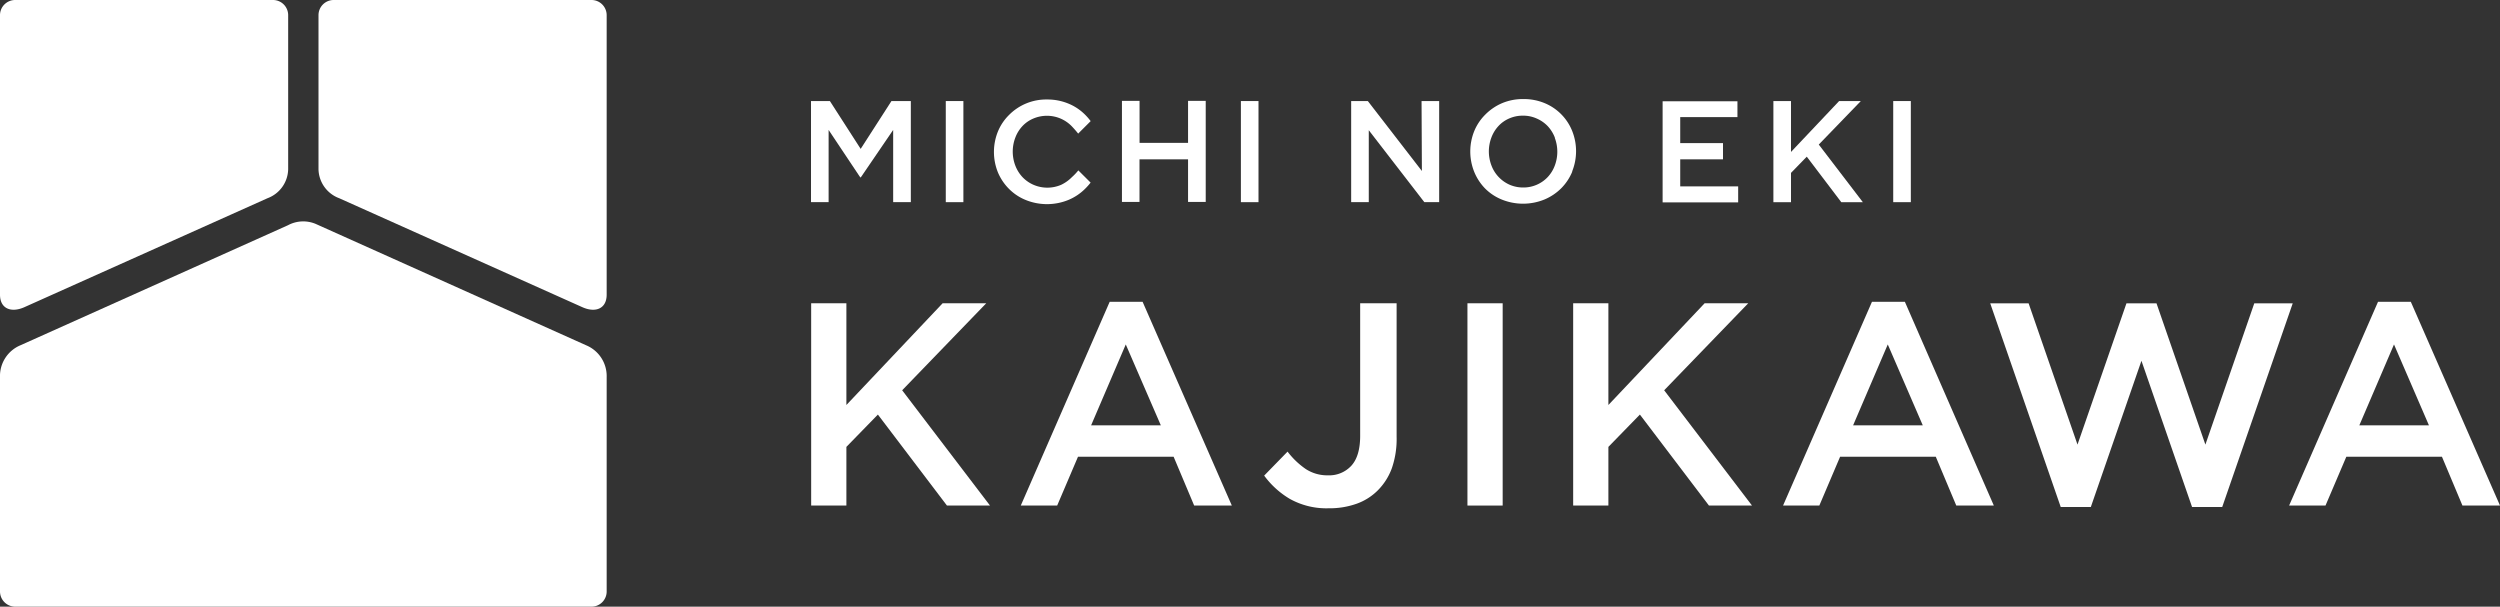 <svg xmlns="http://www.w3.org/2000/svg" viewBox="0 0 450 109.2">
  <rect x="0" y="0" width="450" height="109.2" fill="#333333" stroke="none"/>
  <g>
    <g>
      <path d="M1759.59,539.58a11,11,0,0,1-2.53,4,10.21,10.21,0,0,1-3.84,2.42,14.48,14.48,0,0,1-5,.81,13.51,13.51,0,0,1-7-1.69,15.53,15.53,0,0,1-4.62-4.19l4.21-4.32a14.2,14.2,0,0,0,3.3,3.15,7.11,7.11,0,0,0,4,1.12,5.41,5.41,0,0,0,4.19-1.74q1.58-1.74,1.58-5.39V509.91h6.56v24A16.11,16.11,0,0,1,1759.59,539.58Z" transform="translate(-1509.05 -455.32)" style="fill: #fff"/>
      <path d="M1779.53,509.91v36.41h-6.34V509.91Z" transform="translate(-1509.05 -455.32)" style="fill: #fff"/>
      <path d="M1824.41,546.32h-7.75l-12.43-16.38-5.67,5.82v10.56h-6.34V509.91h6.34v18.31l17.32-18.31h7.85l-15.13,15.66Z" transform="translate(-1509.05 -455.32)" style="fill: #fff"/>
      <path d="M1867.94,546.32h-6.76l-3.69-8.79h-17.22l-3.74,8.79H1830l16-36.67h5.93Zm-19.09-29-6.24,14.56h12.54Z" transform="translate(-1509.05 -455.32)" style="fill: #fff"/>
      <path d="M1687.25,546.32h-7.75l-12.43-16.38-5.67,5.82v10.56h-6.34V509.91h6.34v18.31l17.32-18.31h7.85l-15.13,15.66Z" transform="translate(-1509.05 -455.32)" style="fill: #fff"/>
      <path d="M1730.78,546.32H1724l-3.7-8.79h-17.21l-3.75,8.79h-6.55l16-36.67h5.93Zm-19.09-29-6.24,14.56H1718Z" transform="translate(-1509.05 -455.32)" style="fill: #fff"/>
      <path d="M1959.05,546.32h-6.76l-3.69-8.79h-17.21l-3.75,8.79h-6.55l16-36.67H1943Zm-19.08-29-6.24,14.56h12.53Z" transform="translate(-1509.05 -455.32)" style="fill: #fff"/>
      <polygon points="405.77 54.6 396.97 80.03 388.17 54.6 382.76 54.6 373.95 80.03 365.15 54.6 358.24 54.6 370.93 91.26 376.35 91.26 385.46 64.94 394.57 91.26 400 91.26 412.69 54.6 405.77 54.6" style="fill: #fff"/>
    </g>
    <g>
      <path d="M1509.05,523.21v38.58a2.74,2.74,0,0,0,2.73,2.73h103.74a2.73,2.73,0,0,0,2.73-2.73V523.21a6,6,0,0,0-3.72-5.75l-48.64-21.83a5.8,5.8,0,0,0-5,.23l-48.14,21.6A6,6,0,0,0,1509.05,523.21Z" transform="translate(-1509.05 -455.32)" style="fill: #fff"/>
      <path d="M1558.19,455.32h-46.41a2.73,2.73,0,0,0-2.73,2.73v50.31c0,2.53,2,3.3,4.35,2.27L1557.2,491a5.69,5.69,0,0,0,3.72-5.2V458.05A2.73,2.73,0,0,0,1558.19,455.32Z" transform="translate(-1509.05 -455.32)" style="fill: #fff"/>
      <path d="M1569.11,455.32h46.41a2.73,2.73,0,0,1,2.73,2.73v50.31c0,2.53-2,3.3-4.34,2.27L1570.11,491a5.7,5.7,0,0,1-3.73-5.2V458.05A2.73,2.73,0,0,1,1569.11,455.32Z" transform="translate(-1509.05 -455.32)" style="fill: #fff"/>
    </g>
    <g>
      <path d="M1821.79,476.4h-10.3v4.68h7.7V484h-7.7v4.87h10.43v2.88h-13.6v-18.2h13.47Z" transform="translate(-1509.05 -455.32)" style="fill: #fff"/>
      <path d="M1664,487.24h-.11l-5.69-8.53v13h-3.17v-18.2h3.4l5.54,8.61,5.54-8.61H1673v18.2h-3.18v-13Z" transform="translate(-1509.05 -455.32)" style="fill: #fff"/>
      <path d="M1682.46,473.51v18.2h-3.17v-18.2Z" transform="translate(-1509.05 -455.32)" style="fill: #fff"/>
      <path d="M1714.16,484v7.67H1711v-18.2h3.17v7.57h8.73v-7.57h3.18v18.2h-3.18V484Z" transform="translate(-1509.05 -455.32)" style="fill: #fff"/>
      <path d="M1735.58,473.51v18.2h-3.17v-18.2Z" transform="translate(-1509.05 -455.32)" style="fill: #fff"/>
      <path d="M1764.93,473.51h3.17v18.2h-2.67l-10-12.95v12.95h-3.17v-18.2h3l9.73,12.59Z" transform="translate(-1509.05 -455.32)" style="fill: #fff"/>
      <path d="M1792.05,486.23a9.22,9.22,0,0,1-2,3,9.43,9.43,0,0,1-3,2,10.19,10.19,0,0,1-7.7,0,9,9,0,0,1-3-2,9.32,9.32,0,0,1-1.95-3,9.81,9.81,0,0,1,0-7.28,9,9,0,0,1,2-3,9.5,9.5,0,0,1,3-2.05,9.65,9.65,0,0,1,3.85-.75,9.82,9.82,0,0,1,3.85.74,9.06,9.06,0,0,1,4.94,5,9.81,9.81,0,0,1,0,7.28Zm-3.11-6.1a6.42,6.42,0,0,0-1.27-2.07,6.09,6.09,0,0,0-2-1.4,5.88,5.88,0,0,0-2.49-.52,6,6,0,0,0-2.49.51,5.7,5.7,0,0,0-1.93,1.37,6.24,6.24,0,0,0-1.26,2.06,7.08,7.08,0,0,0,0,5,6.16,6.16,0,0,0,3.23,3.47,6.11,6.11,0,0,0,2.5.52,6,6,0,0,0,4.42-1.89,6.2,6.2,0,0,0,1.26-2.05,7.08,7.08,0,0,0,0-5Z" transform="translate(-1509.05 -455.32)" style="fill: #fff"/>
      <path d="M1844.36,491.71h-3.88l-6.21-8.19-2.84,2.92v5.27h-3.17v-18.2h3.17v9.16l8.66-9.16H1844l-7.57,7.83Z" transform="translate(-1509.05 -455.32)" style="fill: #fff"/>
      <path d="M1853,473.51v18.2h-3.17v-18.2Z" transform="translate(-1509.05 -455.32)" style="fill: #fff"/>
      <path d="M1702,487.2a6.86,6.86,0,0,1-1.93,1.38,6.28,6.28,0,0,1-5,0,6.11,6.11,0,0,1-2-1.41,6.37,6.37,0,0,1-1.27-2.06,7.08,7.08,0,0,1,0-5,6.24,6.24,0,0,1,1.26-2.06,5.74,5.74,0,0,1,1.94-1.37,6.28,6.28,0,0,1,5,0,6.31,6.31,0,0,1,2,1.4c.49.52.83.92,1.12,1.29l2.25-2.25a10.72,10.72,0,0,0-1-1.15,9.07,9.07,0,0,0-3-2,9.79,9.79,0,0,0-3.85-.74,9.39,9.39,0,0,0-6.86,2.8,9,9,0,0,0-2,3,9.81,9.81,0,0,0,0,7.28,9.32,9.32,0,0,0,2,3,9,9,0,0,0,3,2,10.19,10.19,0,0,0,7.7,0,9.34,9.34,0,0,0,3-2,11.35,11.35,0,0,0,1-1.12l-2.21-2.2A10.49,10.49,0,0,1,1702,487.2Z" transform="translate(-1509.05 -455.32)" style="fill: #fff"/>
    </g>
  </g>
</svg>
